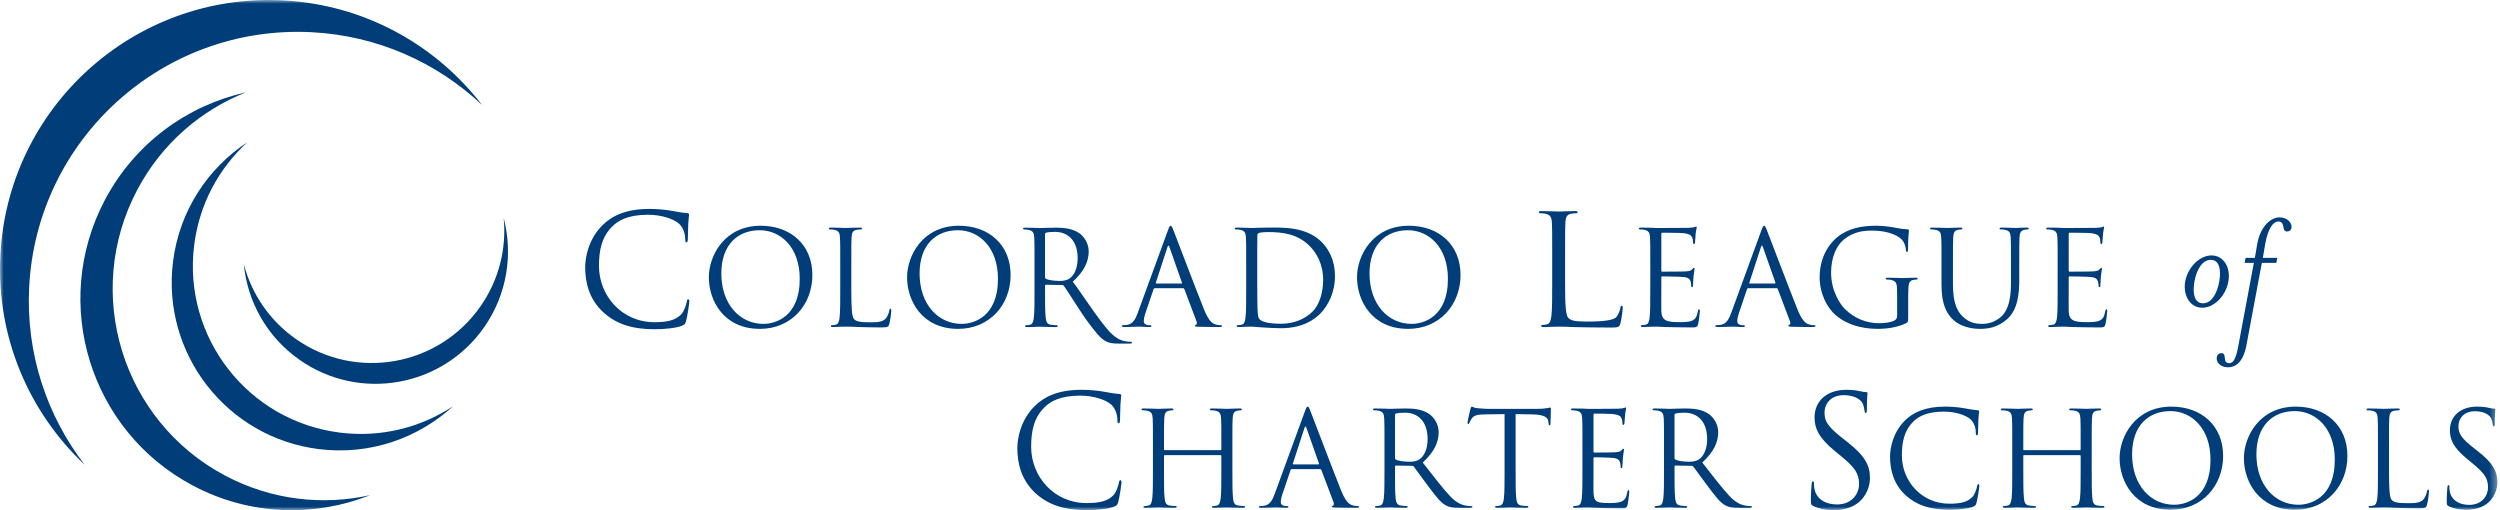 <svg width="343" height="70" viewBox="0 0 343 70" fill="none" xmlns="http://www.w3.org/2000/svg">
<mask id="mask0_64_1630" style="mask-type:luminance" maskUnits="userSpaceOnUse" x="0" y="0" width="343" height="70">
<path d="M342.642 0H0V70H342.642V0Z" fill="white"/>
</mask>
<g mask="url(#mask0_64_1630)">
<path d="M30.921 65.27C16.753 57.782 11.338 40.226 18.826 26.058C22.181 19.711 27.557 15.128 33.741 12.667C25.736 14.455 18.532 19.602 14.398 27.423C6.911 41.591 12.325 59.148 26.493 66.635C34.316 70.77 43.167 70.963 50.79 67.931C44.292 69.382 37.267 68.624 30.921 65.27Z" fill="#003D79"/>
<path d="M46.658 59.358C34.032 57.788 25.068 46.281 26.638 33.654C27.34 27.998 30.041 23.082 33.94 19.513C28.5 23.096 24.603 28.945 23.736 35.915C22.166 48.541 31.13 60.049 43.756 61.619C50.727 62.484 57.353 60.136 62.157 55.737C57.743 58.646 52.315 60.06 46.658 59.358Z" fill="#003D79"/>
<path d="M65.917 42.039C60.17 50.266 48.842 52.276 40.615 46.528C36.932 43.953 34.498 40.258 33.446 36.224C33.94 41.339 36.581 46.212 41.123 49.386C49.349 55.132 60.677 53.123 66.424 44.897C69.596 40.356 70.402 34.869 69.106 29.899C69.505 34.048 68.493 38.356 65.917 42.039Z" fill="#003D79"/>
<path d="M4 39.43C5.016 19.077 22.34 3.4 42.694 4.416C51.812 4.872 59.984 8.605 66.144 14.41C59.78 6.145 49.977 0.607 38.74 0.047C18.387 -0.969 1.062 14.708 0.047 35.061C-0.515 46.3 4.02 56.605 11.611 63.761C6.448 57.052 3.544 48.547 4 39.43Z" fill="#003D79"/>
<path d="M261.334 57.718C259.728 59.325 259.314 61.438 259.314 62.646C259.314 64.361 259.746 66.418 261.496 67.989C262.924 69.269 264.745 69.939 267.453 69.939C268.607 69.939 269.98 69.812 270.702 69.523C271.027 69.378 271.063 69.343 271.171 68.999C271.352 68.385 271.568 66.816 271.568 66.689C271.568 66.545 271.532 66.418 271.441 66.418C271.333 66.418 271.297 66.491 271.261 66.689C271.207 67.014 270.972 67.807 270.593 68.205C269.872 68.945 268.807 69.107 267.453 69.107C263.59 69.107 260.938 65.949 260.938 62.501C260.938 60.661 261.244 59.054 262.561 57.79C263.194 57.178 264.311 56.475 266.714 56.475C268.302 56.475 269.691 56.962 270.323 57.502C270.793 57.9 271.081 58.64 271.081 59.344C271.081 59.597 271.098 59.723 271.225 59.723C271.333 59.723 271.37 59.614 271.388 59.344C271.405 59.073 271.405 58.079 271.441 57.485C271.477 56.834 271.532 56.619 271.532 56.475C271.532 56.365 271.496 56.294 271.297 56.276C270.72 56.239 270.142 56.131 269.456 56.005C268.572 55.843 267.561 55.788 266.84 55.788C264.06 55.788 262.418 56.637 261.334 57.718ZM248.557 66.389C248.536 66.726 248.451 67.567 248.451 68.621C248.451 69.189 248.473 69.273 248.768 69.419C249.631 69.841 250.598 69.989 251.589 69.989C252.726 69.989 253.863 69.736 254.769 69.104C256.221 68.072 256.558 66.472 256.558 65.61C256.558 63.926 255.969 62.62 253.483 60.661L252.894 60.197C250.872 58.619 250.325 57.86 250.325 56.66C250.325 55.123 251.462 54.218 252.916 54.218C254.853 54.218 255.421 55.102 255.547 55.334C255.674 55.566 255.8 56.134 255.821 56.387C255.842 56.555 255.863 56.66 255.99 56.66C256.094 56.66 256.137 56.513 256.137 56.176C256.137 54.745 256.221 54.049 256.221 53.943C256.221 53.838 256.18 53.797 256.011 53.797C255.842 53.797 255.674 53.776 255.274 53.691C254.747 53.565 254.137 53.482 253.314 53.482C250.642 53.482 248.957 55.018 248.957 57.271C248.957 58.703 249.464 60.008 251.694 61.84L252.642 62.62C254.453 64.115 255.064 64.956 255.064 66.408C255.064 67.757 254.074 69.211 252.052 69.211C250.642 69.211 249.252 68.621 248.935 67.063C248.872 66.768 248.872 66.472 248.872 66.282C248.872 66.114 248.851 66.052 248.725 66.052C248.62 66.052 248.577 66.156 248.557 66.389ZM82.179 36.498C82.179 34.349 82.538 32.476 84.074 31.002C84.811 30.285 86.117 29.465 88.918 29.465C90.77 29.465 92.392 30.032 93.129 30.665C93.676 31.128 94.014 31.991 94.014 32.813C94.014 33.107 94.034 33.255 94.182 33.255C94.308 33.255 94.35 33.129 94.371 32.813C94.392 32.496 94.392 31.338 94.434 30.645C94.477 29.886 94.54 29.634 94.54 29.465C94.54 29.339 94.498 29.254 94.266 29.234C93.592 29.191 92.918 29.064 92.118 28.917C91.085 28.728 89.907 28.665 89.065 28.665C85.822 28.665 83.906 29.654 82.643 30.918C80.769 32.791 80.285 35.255 80.285 36.666C80.285 38.666 80.789 41.067 82.833 42.898C84.496 44.393 86.622 45.172 89.78 45.172C91.128 45.172 92.728 45.026 93.572 44.688C93.95 44.519 93.992 44.478 94.119 44.078C94.329 43.363 94.581 41.53 94.581 41.382C94.581 41.215 94.54 41.067 94.434 41.067C94.308 41.067 94.266 41.151 94.223 41.382C94.16 41.763 93.886 42.688 93.445 43.151C92.603 44.014 91.36 44.204 89.78 44.204C85.274 44.204 82.179 40.519 82.179 36.498ZM109.724 38.244C109.724 43.496 106.368 44.436 104.743 44.436C101.494 44.436 98.968 41.727 98.968 37.522C98.968 33.57 101.223 31.586 104.237 31.586C107.09 31.586 109.724 33.914 109.724 38.244ZM111.457 37.74C111.457 33.534 108.424 30.972 104.363 30.972C99.383 30.972 97.253 35.105 97.253 38.028C97.253 41.277 99.31 45.121 104.255 45.121C108.606 45.121 111.457 41.782 111.457 37.74ZM122.015 44.436C122.159 43.913 122.285 42.829 122.285 42.631C122.285 42.434 122.267 42.359 122.177 42.359C122.069 42.359 122.033 42.45 122.015 42.595C121.96 42.938 121.781 43.389 121.546 43.677C121.112 44.2 120.319 44.219 119.362 44.219C117.954 44.219 117.485 44.092 117.196 43.804C116.87 43.479 116.799 42.324 116.799 39.67V36.459C116.799 33.643 116.799 33.137 116.835 32.56C116.87 31.927 117.016 31.622 117.539 31.531C117.755 31.495 118.009 31.477 118.136 31.477C118.207 31.477 118.278 31.441 118.278 31.369C118.278 31.26 118.188 31.224 117.99 31.224C117.449 31.224 116.13 31.279 116.04 31.279C115.951 31.279 114.813 31.224 114.001 31.224C113.803 31.224 113.713 31.26 113.713 31.369C113.713 31.441 113.784 31.477 113.858 31.477C114.019 31.477 114.326 31.495 114.47 31.531C115.067 31.657 115.211 31.946 115.246 32.56C115.282 33.137 115.282 33.643 115.282 36.459V39.635C115.282 41.368 115.282 42.793 115.193 43.552C115.12 44.076 115.03 44.472 114.669 44.543C114.506 44.58 114.29 44.617 114.128 44.617C114.019 44.617 113.984 44.669 113.984 44.724C113.984 44.833 114.074 44.869 114.273 44.869C114.543 44.869 114.939 44.85 115.302 44.833C115.662 44.833 115.968 44.815 116.04 44.815C116.564 44.815 117.124 44.833 117.882 44.869C118.64 44.887 119.578 44.922 120.878 44.922C121.833 44.922 121.889 44.85 122.015 44.436ZM136.922 38.244C136.922 43.496 133.566 44.436 131.941 44.436C128.693 44.436 126.166 41.727 126.166 37.522C126.166 33.57 128.421 31.586 131.436 31.586C134.287 31.586 136.922 33.914 136.922 38.244ZM138.656 37.74C138.656 33.534 135.624 30.972 131.563 30.972C126.581 30.972 124.451 35.105 124.451 38.028C124.451 41.277 126.508 45.121 131.454 45.121C135.803 45.121 138.656 41.782 138.656 37.74ZM141.938 55.735C140.064 57.609 139.579 60.072 139.579 61.483C139.579 63.483 140.084 65.882 142.127 67.714C143.791 69.211 145.916 69.989 149.075 69.989C150.423 69.989 152.023 69.841 152.866 69.505C153.244 69.338 153.286 69.294 153.413 68.894C153.624 68.179 153.875 66.346 153.875 66.199C153.875 66.03 153.834 65.882 153.729 65.882C153.602 65.882 153.56 65.967 153.517 66.199C153.455 66.578 153.181 67.505 152.739 67.967C151.897 68.83 150.655 69.021 149.075 69.021C144.569 69.021 141.474 65.335 141.474 61.313C141.474 59.166 141.831 57.292 143.369 55.818C144.106 55.102 145.411 54.281 148.211 54.281C150.066 54.281 151.686 54.849 152.424 55.48C152.971 55.945 153.307 56.808 153.307 57.63C153.307 57.924 153.329 58.071 153.476 58.071C153.602 58.071 153.645 57.944 153.665 57.63C153.687 57.313 153.687 56.155 153.729 55.46C153.771 54.702 153.834 54.45 153.834 54.281C153.834 54.154 153.791 54.069 153.56 54.049C152.887 54.007 152.213 53.88 151.413 53.734C150.38 53.545 149.201 53.482 148.36 53.482C145.116 53.482 143.201 54.471 141.938 55.735ZM146.754 38.201C146.338 38.489 145.832 38.543 145.399 38.543C144.606 38.543 143.774 38.417 143.504 38.254C143.415 38.201 143.378 38.128 143.378 38.039V32.136C143.378 32.027 143.433 31.956 143.523 31.919C143.703 31.865 144.191 31.812 144.732 31.812C146.663 31.812 147.854 33.166 147.854 35.421C147.854 36.793 147.386 37.767 146.754 38.201ZM152.251 45.535C150.749 43.93 148.266 40.033 147.187 38.652C148.811 37.154 149.37 35.818 149.37 34.482C149.37 33.237 148.576 32.353 148.125 32.027C147.168 31.343 145.959 31.234 144.821 31.234C144.263 31.234 142.891 31.288 142.692 31.288C142.603 31.288 141.465 31.234 140.653 31.234C140.455 31.234 140.365 31.269 140.365 31.379C140.365 31.45 140.436 31.486 140.508 31.486C140.67 31.486 140.977 31.505 141.121 31.541C141.718 31.667 141.861 31.956 141.898 32.57C141.935 33.148 141.935 33.652 141.935 36.468V39.643C141.935 41.377 141.935 42.802 141.844 43.562C141.772 44.084 141.681 44.482 141.321 44.553C141.159 44.588 140.942 44.625 140.78 44.625C140.67 44.625 140.635 44.679 140.635 44.733C140.635 44.843 140.725 44.878 140.925 44.878C141.465 44.878 142.603 44.824 142.619 44.824C142.711 44.824 143.849 44.878 144.84 44.878C145.039 44.878 145.129 44.824 145.129 44.733C145.129 44.679 145.093 44.625 144.985 44.625C144.821 44.625 144.425 44.588 144.173 44.553C143.631 44.482 143.523 44.084 143.469 43.562C143.378 42.802 143.378 41.377 143.378 39.643V39.211C143.378 39.121 143.415 39.066 143.504 39.066L145.725 39.103C145.832 39.103 145.887 39.139 145.959 39.211C146.321 39.681 148.479 43.154 149.238 44.146C150.267 45.499 150.898 46.386 151.674 46.8C152.143 47.053 152.594 47.143 153.605 47.143H154.886C155.211 47.143 155.32 47.108 155.32 46.998C155.32 46.944 155.247 46.891 155.158 46.891C155.048 46.891 154.797 46.891 154.454 46.836C154.001 46.764 153.226 46.565 152.251 45.535ZM162.089 38.896H158.643C158.587 38.896 158.552 38.859 158.587 38.769L160.177 33.895C160.267 33.625 160.356 33.625 160.447 33.895L162.161 38.769C162.18 38.84 162.18 38.896 162.089 38.896ZM167.667 44.724C167.667 44.634 167.594 44.617 167.486 44.617C167.305 44.617 167.035 44.598 166.763 44.507C166.385 44.4 165.863 44.111 165.212 42.504C164.111 39.761 161.277 32.309 161.008 31.622C160.79 31.062 160.718 30.972 160.609 30.972C160.501 30.972 160.429 31.08 160.212 31.676L156.115 42.883C155.791 43.785 155.43 44.472 154.599 44.58C154.455 44.598 154.202 44.617 154.076 44.617C153.987 44.617 153.914 44.652 153.914 44.724C153.914 44.833 154.022 44.869 154.257 44.869C155.105 44.869 156.098 44.815 156.297 44.815C156.495 44.815 157.27 44.869 157.704 44.869C157.866 44.869 157.974 44.833 157.974 44.724C157.974 44.652 157.921 44.617 157.795 44.617H157.614C157.307 44.617 156.928 44.453 156.928 44.092C156.928 43.768 157.018 43.336 157.181 42.883L158.264 39.688C158.299 39.599 158.353 39.544 158.443 39.544H162.325C162.415 39.544 162.451 39.581 162.487 39.654L164.165 44.092C164.273 44.382 164.165 44.543 164.058 44.58C163.985 44.598 163.93 44.634 163.93 44.707C163.93 44.815 164.129 44.815 164.472 44.833C165.717 44.869 167.035 44.869 167.305 44.869C167.504 44.869 167.667 44.833 167.667 44.724ZM170.095 56.041C169.554 56.041 168.418 56.095 168.327 56.095C168.236 56.095 167.1 56.041 166.287 56.041C166.089 56.041 165.997 56.076 165.997 56.186C165.997 56.257 166.072 56.294 166.143 56.294C166.306 56.294 166.612 56.312 166.756 56.348C167.353 56.475 167.497 56.763 167.532 57.376C167.568 57.953 167.568 58.459 167.568 61.276V61.654C167.568 61.745 167.515 61.762 167.461 61.762H159.809C159.754 61.762 159.7 61.745 159.7 61.654V61.276C159.7 58.459 159.7 57.953 159.736 57.376C159.772 56.746 159.917 56.438 160.404 56.348C160.62 56.312 160.728 56.294 160.855 56.294C160.927 56.294 160.999 56.257 160.999 56.186C160.999 56.076 160.909 56.041 160.71 56.041C160.169 56.041 159.032 56.095 158.942 56.095C158.851 56.095 157.714 56.041 156.903 56.041C156.704 56.041 156.614 56.076 156.614 56.186C156.614 56.257 156.686 56.294 156.758 56.294C156.92 56.294 157.227 56.312 157.371 56.348C157.966 56.475 158.111 56.763 158.148 57.376C158.183 57.953 158.183 58.459 158.183 61.276V64.451C158.183 66.184 158.183 67.609 158.092 68.367C158.022 68.892 157.931 69.288 157.57 69.36C157.407 69.395 157.191 69.433 157.029 69.433C156.92 69.433 156.884 69.486 156.884 69.541C156.884 69.65 156.974 69.685 157.174 69.685C157.714 69.685 158.851 69.631 158.942 69.631C159.032 69.631 160.169 69.685 161.162 69.685C161.36 69.685 161.451 69.631 161.451 69.541C161.451 69.486 161.415 69.433 161.305 69.433C161.144 69.433 160.747 69.395 160.495 69.36C159.953 69.288 159.844 68.892 159.79 68.367C159.7 67.609 159.7 66.184 159.7 64.451V62.556C159.7 62.466 159.754 62.448 159.809 62.448H167.461C167.515 62.448 167.568 62.484 167.568 62.556V64.451C167.568 66.184 167.568 67.609 167.479 68.367C167.406 68.892 167.316 69.288 166.955 69.36C166.793 69.395 166.576 69.433 166.414 69.433C166.306 69.433 166.269 69.486 166.269 69.541C166.269 69.65 166.36 69.685 166.557 69.685C167.1 69.685 168.236 69.631 168.327 69.631C168.418 69.631 169.554 69.685 170.547 69.685C170.746 69.685 170.835 69.631 170.835 69.541C170.835 69.486 170.8 69.433 170.691 69.433C170.528 69.433 170.131 69.395 169.88 69.36C169.337 69.288 169.229 68.892 169.175 68.367C169.084 67.609 169.084 66.184 169.084 64.451V61.276C169.084 58.459 169.084 57.953 169.121 57.376C169.157 56.746 169.302 56.438 169.789 56.348C170.006 56.312 170.113 56.294 170.24 56.294C170.313 56.294 170.384 56.257 170.384 56.186C170.384 56.076 170.294 56.041 170.095 56.041ZM181.536 38.425C181.536 40.087 181.029 41.819 180.09 42.74C179.027 43.804 177.474 44.417 175.795 44.417C173.666 44.417 172.962 44.04 172.727 43.696C172.583 43.496 172.547 42.775 172.528 42.324C172.511 41.982 172.493 40.321 172.493 38.407V36.17C172.493 34.781 172.493 32.938 172.511 32.325C172.511 32.127 172.565 32.037 172.727 31.965C172.872 31.892 173.54 31.838 173.902 31.838C176.048 31.838 178.105 32.091 179.803 33.877C180.543 34.654 181.536 36.133 181.536 38.425ZM181.211 42.956C182.221 41.892 183.159 40.14 183.159 37.866C183.159 35.719 182.311 34.221 181.409 33.281C179.261 31.062 175.958 31.224 174.172 31.224C173.089 31.224 171.951 31.279 171.736 31.279C171.644 31.279 170.508 31.224 169.695 31.224C169.497 31.224 169.406 31.26 169.406 31.369C169.406 31.441 169.478 31.477 169.551 31.477C169.713 31.477 170.021 31.495 170.164 31.531C170.76 31.657 170.905 31.946 170.941 32.56C170.977 33.137 170.977 33.643 170.977 36.459V39.635C170.977 41.368 170.977 42.793 170.886 43.552C170.815 44.076 170.724 44.472 170.363 44.543C170.201 44.58 169.985 44.617 169.822 44.617C169.713 44.617 169.678 44.669 169.678 44.724C169.678 44.833 169.767 44.869 169.966 44.869C170.236 44.869 170.652 44.833 171.013 44.833C171.392 44.815 171.699 44.815 171.736 44.815C171.825 44.815 172.439 44.869 173.232 44.922C174.009 44.977 174.965 45.032 175.741 45.032C178.809 45.032 180.433 43.768 181.211 42.956ZM180.887 63.711H177.441C177.386 63.711 177.351 63.676 177.386 63.585L178.975 58.713C179.065 58.441 179.156 58.441 179.246 58.713L180.96 63.585C180.978 63.657 180.978 63.711 180.887 63.711ZM186.284 69.433C186.104 69.433 185.834 69.414 185.563 69.324C185.183 69.216 184.661 68.928 184.009 67.321C182.91 64.577 180.076 57.123 179.806 56.438C179.589 55.879 179.517 55.788 179.408 55.788C179.3 55.788 179.228 55.897 179.011 56.493L174.913 67.7C174.591 68.602 174.228 69.288 173.398 69.395C173.254 69.414 173.001 69.433 172.875 69.433C172.785 69.433 172.713 69.469 172.713 69.541C172.713 69.65 172.821 69.685 173.056 69.685C173.904 69.685 174.896 69.631 175.094 69.631C175.293 69.631 176.07 69.685 176.503 69.685C176.665 69.685 176.774 69.65 176.774 69.541C176.774 69.469 176.719 69.433 176.593 69.433H176.412C176.105 69.433 175.726 69.269 175.726 68.909C175.726 68.585 175.816 68.151 175.979 67.7L177.063 64.506C177.098 64.415 177.152 64.361 177.242 64.361H181.123C181.213 64.361 181.249 64.396 181.286 64.469L182.963 68.909C183.072 69.198 182.963 69.36 182.856 69.395C182.784 69.414 182.729 69.451 182.729 69.523C182.729 69.631 182.928 69.631 183.271 69.65C184.516 69.685 185.834 69.685 186.104 69.685C186.303 69.685 186.465 69.65 186.465 69.541C186.465 69.451 186.394 69.433 186.284 69.433ZM198.655 38.244C198.655 43.496 195.298 44.436 193.673 44.436C190.426 44.436 187.898 41.727 187.898 37.522C187.898 33.57 190.154 31.586 193.169 31.586C196.02 31.586 198.655 33.914 198.655 38.244ZM200.387 37.74C200.387 33.534 197.356 30.972 193.295 30.972C188.313 30.972 186.183 35.105 186.183 38.028C186.183 41.277 188.241 45.121 193.186 45.121C197.536 45.121 200.387 41.782 200.387 37.74ZM194.767 63.008C194.353 63.296 193.847 63.35 193.413 63.35C192.62 63.35 191.789 63.223 191.519 63.061C191.429 63.008 191.393 62.935 191.393 62.844V56.943C191.393 56.834 191.446 56.763 191.537 56.727C191.717 56.672 192.204 56.619 192.746 56.619C194.677 56.619 195.869 57.971 195.869 60.228C195.869 61.6 195.398 62.575 194.767 63.008ZM201.86 69.433C201.753 69.433 201.5 69.433 201.156 69.378C200.705 69.306 199.929 69.107 198.954 68.079C197.907 66.96 196.68 65.353 195.201 63.459C196.825 61.96 197.385 60.625 197.385 59.289C197.385 58.044 196.59 57.16 196.138 56.834C195.183 56.15 193.973 56.041 192.837 56.041C192.277 56.041 190.905 56.095 190.707 56.095C190.616 56.095 189.48 56.041 188.667 56.041C188.469 56.041 188.379 56.076 188.379 56.186C188.379 56.257 188.45 56.294 188.522 56.294C188.684 56.294 188.991 56.312 189.136 56.348C189.732 56.475 189.877 56.763 189.912 57.376C189.95 57.953 189.95 58.459 189.95 61.276V64.451C189.95 66.184 189.95 67.609 189.858 68.367C189.786 68.892 189.694 69.288 189.335 69.36C189.172 69.395 188.956 69.433 188.793 69.433C188.684 69.433 188.649 69.486 188.649 69.541C188.649 69.65 188.74 69.685 188.939 69.685C189.48 69.685 190.616 69.631 190.635 69.631C190.723 69.631 191.861 69.685 192.853 69.685C193.053 69.685 193.144 69.631 193.144 69.541C193.144 69.486 193.107 69.433 192.999 69.433C192.837 69.433 192.439 69.395 192.186 69.36C191.645 69.288 191.537 68.892 191.482 68.367C191.393 67.609 191.393 66.184 191.393 64.451V64.018C191.393 63.929 191.429 63.874 191.519 63.874L193.739 63.91C193.847 63.91 193.9 63.946 193.973 64.018C194.334 64.487 195.183 65.696 195.941 66.689C196.969 68.042 197.601 68.928 198.377 69.343C198.846 69.596 199.297 69.685 200.308 69.685H201.589C201.915 69.685 202.023 69.65 202.023 69.541C202.023 69.486 201.951 69.433 201.86 69.433ZM212.184 56.005C211.895 56.059 211.479 56.095 210.901 56.095H204.134C203.918 56.095 203.233 56.059 202.708 56.005C202.222 55.969 202.041 55.788 201.915 55.788C201.842 55.788 201.769 56.024 201.735 56.131C201.697 56.276 201.337 57.826 201.337 58.007C201.337 58.117 201.373 58.17 201.428 58.17C201.5 58.17 201.553 58.134 201.608 57.99C201.661 57.862 201.715 57.736 201.915 57.43C202.204 56.997 202.636 56.871 203.755 56.853L206.427 56.817V64.451C206.427 66.184 206.427 67.609 206.336 68.367C206.264 68.892 206.174 69.288 205.812 69.36C205.649 69.395 205.434 69.433 205.272 69.433C205.163 69.433 205.128 69.486 205.128 69.541C205.128 69.65 205.217 69.685 205.416 69.685C205.957 69.685 207.093 69.631 207.185 69.631C207.275 69.631 208.413 69.685 209.404 69.685C209.602 69.685 209.694 69.631 209.694 69.541C209.694 69.486 209.657 69.433 209.548 69.433C209.387 69.433 208.989 69.395 208.736 69.36C208.196 69.288 208.086 68.892 208.032 68.367C207.943 67.609 207.943 66.184 207.943 64.451V56.817L210.216 56.853C211.95 56.889 212.383 57.304 212.437 57.845L212.455 58.044C212.473 58.296 212.51 58.351 212.599 58.351C212.671 58.351 212.726 58.279 212.726 58.117C212.726 57.917 212.78 56.672 212.78 56.131C212.78 56.024 212.78 55.914 212.689 55.914C212.616 55.914 212.455 55.969 212.184 56.005ZM222.32 44.373C222.488 43.761 222.636 42.498 222.636 42.267C222.636 42.035 222.615 41.952 222.509 41.952C222.382 41.952 222.342 42.057 222.32 42.224C222.257 42.624 222.047 43.151 221.773 43.489C221.268 44.098 218.836 44.12 217.72 44.12C216.077 44.12 215.53 43.972 215.192 43.635C214.815 43.257 214.729 41.908 214.729 38.815V35.065C214.729 31.781 214.729 31.191 214.772 30.518C214.815 29.78 214.983 29.423 215.593 29.318C215.845 29.276 216.141 29.254 216.288 29.254C216.371 29.254 216.456 29.212 216.456 29.128C216.456 29.002 216.35 28.959 216.119 28.959C215.487 28.959 213.95 29.023 213.845 29.023C213.739 29.023 212.413 28.959 211.466 28.959C211.235 28.959 211.129 29.002 211.129 29.128C211.129 29.212 211.214 29.254 211.297 29.254C211.487 29.254 211.845 29.276 212.014 29.318C212.708 29.465 212.876 29.801 212.918 30.518C212.961 31.191 212.961 31.781 212.961 35.065V38.771C212.961 40.792 212.961 42.457 212.854 43.341C212.77 43.952 212.666 44.415 212.244 44.499C212.055 44.541 211.804 44.583 211.613 44.583C211.487 44.583 211.444 44.647 211.444 44.71C211.444 44.836 211.55 44.878 211.781 44.878C212.098 44.878 212.561 44.857 212.982 44.836C213.403 44.836 213.761 44.815 213.845 44.815C214.456 44.815 215.109 44.836 215.994 44.878C216.877 44.9 219.477 44.941 220.994 44.941C222.11 44.941 222.174 44.857 222.32 44.373ZM223.302 69.269C223.391 68.892 223.535 67.664 223.535 67.519C223.535 67.394 223.535 67.249 223.429 67.249C223.338 67.249 223.302 67.321 223.265 67.519C223.138 68.259 222.922 68.621 222.453 68.818C221.985 69.018 221.19 69.018 220.721 69.018C218.951 69.018 218.681 68.783 218.628 67.537C218.609 67.159 218.628 65.064 218.628 64.451V62.863C218.628 62.791 218.664 62.737 218.754 62.737C219.06 62.737 220.847 62.772 221.334 62.827C222.038 62.899 222.201 63.206 222.273 63.459C222.344 63.693 222.344 63.874 222.344 64.054C222.344 64.144 222.382 64.217 222.471 64.217C222.597 64.217 222.597 64.018 222.597 63.874C222.597 63.748 222.634 63.08 222.67 62.718C222.724 62.123 222.814 61.816 222.814 61.708C222.814 61.6 222.778 61.564 222.724 61.564C222.651 61.564 222.579 61.654 222.453 61.798C222.291 61.978 222.038 62.015 221.606 62.05C221.19 62.086 218.97 62.086 218.735 62.086C218.645 62.086 218.628 62.032 218.628 61.905V56.925C218.628 56.799 218.664 56.746 218.735 56.746C218.934 56.746 220.9 56.763 221.208 56.799C222.182 56.907 222.363 57.123 222.489 57.413C222.579 57.63 222.597 57.936 222.597 58.062C222.597 58.206 222.634 58.296 222.742 58.296C222.814 58.296 222.851 58.189 222.869 58.098C222.905 57.882 222.94 57.087 222.959 56.907C223.013 56.402 223.103 56.186 223.103 56.059C223.103 55.969 223.085 55.897 223.031 55.897C222.94 55.897 222.869 55.969 222.778 55.986C222.634 56.024 222.344 56.059 222.002 56.076C221.586 56.095 217.996 56.095 217.87 56.095L217.13 56.059C216.731 56.041 216.245 56.041 215.829 56.041C215.631 56.041 215.541 56.076 215.541 56.186C215.541 56.257 215.612 56.294 215.685 56.294C215.848 56.294 216.156 56.312 216.299 56.348C216.894 56.475 217.038 56.763 217.074 57.376C217.111 57.953 217.111 58.459 217.111 61.276V64.451C217.111 66.184 217.111 67.609 217.02 68.367C216.948 68.892 216.859 69.288 216.498 69.36C216.334 69.395 216.119 69.433 215.956 69.433C215.848 69.433 215.812 69.486 215.812 69.541C215.812 69.65 215.901 69.685 216.1 69.685C216.371 69.685 216.786 69.65 217.147 69.65C217.526 69.631 217.832 69.631 217.87 69.631C218.139 69.631 218.573 69.65 219.276 69.685C219.98 69.703 220.974 69.739 222.327 69.739C223.031 69.739 223.175 69.739 223.302 69.269ZM232.985 44.453C233.076 44.076 233.221 42.848 233.221 42.703C233.221 42.576 233.221 42.433 233.111 42.433C233.022 42.433 232.985 42.504 232.949 42.703C232.822 43.444 232.607 43.804 232.138 44.003C231.668 44.2 230.873 44.2 230.405 44.2C228.636 44.2 227.988 43.966 227.934 42.721C227.916 42.342 227.934 40.248 227.934 39.635V38.046C227.934 37.974 227.972 37.92 228.062 37.92C228.367 37.92 230.532 37.956 231.018 38.011C231.722 38.082 231.885 38.389 231.957 38.643C232.029 38.877 232.029 39.058 232.029 39.238C232.029 39.329 232.065 39.4 232.156 39.4C232.282 39.4 232.282 39.201 232.282 39.058C232.282 38.931 232.318 38.263 232.353 37.902C232.408 37.306 232.499 37 232.499 36.892C232.499 36.783 232.462 36.746 232.408 36.746C232.336 36.746 232.263 36.837 232.138 36.982C231.975 37.162 231.722 37.198 231.289 37.234C230.873 37.27 228.277 37.27 228.043 37.27C227.953 37.27 227.934 37.215 227.934 37.09V32.108C227.934 31.982 227.972 31.927 228.043 31.927C228.242 31.927 230.585 31.946 230.891 31.982C231.866 32.091 232.046 32.309 232.173 32.597C232.263 32.813 232.282 33.121 232.282 33.245C232.282 33.391 232.318 33.481 232.425 33.481C232.499 33.481 232.534 33.372 232.552 33.281C232.589 33.065 232.624 32.27 232.642 32.091C232.697 31.586 232.787 31.369 232.787 31.243C232.787 31.153 232.77 31.08 232.715 31.08C232.624 31.08 232.552 31.153 232.462 31.17C232.318 31.207 232.029 31.243 231.686 31.26C231.27 31.279 227.304 31.279 227.176 31.279L226.437 31.243C226.04 31.224 225.552 31.224 225.138 31.224C224.939 31.224 224.849 31.26 224.849 31.369C224.849 31.441 224.921 31.477 224.992 31.477C225.155 31.477 225.462 31.495 225.607 31.531C226.202 31.657 226.347 31.946 226.383 32.56C226.419 33.137 226.419 33.643 226.419 36.459V39.635C226.419 41.368 226.419 42.793 226.328 43.552C226.257 44.076 226.166 44.472 225.805 44.543C225.643 44.58 225.425 44.617 225.263 44.617C225.155 44.617 225.118 44.669 225.118 44.724C225.118 44.833 225.21 44.869 225.407 44.869C225.679 44.869 226.094 44.833 226.454 44.833C226.834 44.815 227.141 44.815 227.176 44.815C227.448 44.815 227.88 44.833 228.584 44.869C229.288 44.887 230.657 44.922 232.011 44.922C232.715 44.922 232.859 44.922 232.985 44.453ZM234.221 60.228C234.221 61.6 233.751 62.575 233.12 63.008C232.705 63.296 232.2 63.35 231.766 63.35C230.971 63.35 230.143 63.223 229.871 63.061C229.782 63.008 229.744 62.935 229.744 62.844V56.943C229.744 56.834 229.799 56.763 229.889 56.727C230.07 56.672 230.557 56.619 231.098 56.619C233.029 56.619 234.221 57.971 234.221 60.228ZM235.737 59.289C235.737 58.044 234.942 57.16 234.491 56.834C233.534 56.15 232.326 56.041 231.189 56.041C230.628 56.041 229.258 56.095 229.059 56.095C228.969 56.095 227.832 56.041 227.019 56.041C226.821 56.041 226.73 56.076 226.73 56.186C226.73 56.257 226.803 56.294 226.875 56.294C227.037 56.294 227.344 56.312 227.489 56.348C228.084 56.475 228.229 56.763 228.264 57.376C228.3 57.953 228.3 58.459 228.3 61.276V64.451C228.3 66.184 228.3 67.609 228.21 68.367C228.138 68.892 228.048 69.288 227.688 69.36C227.525 69.395 227.309 69.433 227.145 69.433C227.037 69.433 227.002 69.486 227.002 69.541C227.002 69.65 227.091 69.685 227.29 69.685C227.832 69.685 228.969 69.631 228.986 69.631C229.076 69.631 230.214 69.685 231.207 69.685C231.406 69.685 231.495 69.631 231.495 69.541C231.495 69.486 231.458 69.433 231.351 69.433C231.189 69.433 230.791 69.395 230.538 69.36C229.997 69.288 229.889 68.892 229.835 68.367C229.744 67.609 229.744 66.184 229.744 64.451V64.018C229.744 63.929 229.782 63.874 229.871 63.874L232.09 63.91C232.2 63.91 232.253 63.946 232.326 64.018C232.686 64.487 233.534 65.696 234.293 66.689C235.32 68.042 235.953 68.928 236.73 69.343C237.199 69.596 237.65 69.685 238.66 69.685H239.942C240.267 69.685 240.375 69.65 240.375 69.541C240.375 69.486 240.302 69.433 240.213 69.433C240.105 69.433 239.851 69.433 239.509 69.378C239.058 69.306 238.281 69.107 237.308 68.079C236.26 66.96 235.033 65.353 233.553 63.459C235.177 61.96 235.737 60.625 235.737 59.289ZM243.514 38.896H240.067C240.013 38.896 239.977 38.859 240.013 38.769L241.602 33.895C241.693 33.625 241.781 33.625 241.872 33.895L243.587 38.769C243.605 38.84 243.605 38.896 243.514 38.896ZM249.093 44.724C249.093 44.634 249.019 44.617 248.911 44.617C248.731 44.617 248.46 44.598 248.188 44.507C247.811 44.4 247.286 44.111 246.637 42.504C245.537 39.761 242.702 32.309 242.432 31.622C242.215 31.062 242.144 30.972 242.034 30.972C241.926 30.972 241.856 31.08 241.637 31.676L237.54 42.883C237.214 43.785 236.854 44.472 236.024 44.58C235.88 44.598 235.627 44.617 235.501 44.617C235.41 44.617 235.338 44.652 235.338 44.724C235.338 44.833 235.447 44.869 235.682 44.869C236.53 44.869 237.521 44.815 237.721 44.815C237.92 44.815 238.696 44.869 239.128 44.869C239.29 44.869 239.4 44.833 239.4 44.724C239.4 44.652 239.346 44.617 239.219 44.617H239.038C238.731 44.617 238.352 44.453 238.352 44.092C238.352 43.768 238.443 43.336 238.604 42.883L239.688 39.688C239.724 39.599 239.779 39.544 239.868 39.544H243.749C243.839 39.544 243.875 39.581 243.912 39.654L245.59 44.092C245.698 44.382 245.59 44.543 245.482 44.58C245.41 44.598 245.355 44.634 245.355 44.707C245.355 44.815 245.554 44.815 245.897 44.833C247.142 44.869 248.46 44.869 248.731 44.869C248.93 44.869 249.093 44.833 249.093 44.724ZM263.101 38.244C263.101 38.137 263.012 38.101 262.813 38.101C262.271 38.101 261.134 38.155 261.044 38.155C260.954 38.155 259.816 38.101 259.004 38.101C258.807 38.101 258.715 38.137 258.715 38.244C258.715 38.318 258.787 38.354 258.859 38.354C259.022 38.354 259.33 38.371 259.474 38.407C260.196 38.607 260.286 38.805 260.286 40.268V43.336C260.286 43.641 260.16 43.84 259.925 43.966C259.455 44.238 258.517 44.345 257.868 44.345C256.207 44.345 254.564 43.804 253.138 42.414C252.507 41.801 251.226 39.96 251.226 37.415C251.226 35.302 251.966 33.661 253.012 32.83C254.385 31.749 255.738 31.639 256.875 31.639C259.204 31.639 260.666 32.416 261.116 33.1C261.387 33.534 261.477 34.04 261.495 34.292C261.513 34.454 261.532 34.563 261.622 34.563C261.749 34.563 261.783 34.473 261.783 34.184C261.783 32.38 261.909 31.875 261.909 31.622C261.909 31.549 261.875 31.477 261.694 31.46C261.244 31.441 260.611 31.369 260.232 31.279C259.888 31.207 258.608 30.972 257.471 30.972C256.081 30.972 254.293 31.098 252.67 32.108C251.064 33.121 249.656 35.159 249.656 38.046C249.656 40.302 250.703 42.234 251.803 43.189C253.808 44.941 256.37 45.121 257.742 45.121C258.787 45.121 260.413 44.922 261.568 44.31C261.783 44.183 261.802 44.147 261.802 43.336V41.313C261.802 40.555 261.802 40.013 261.839 39.436C261.875 38.805 262.018 38.497 262.505 38.407C262.723 38.371 262.83 38.354 262.956 38.354C263.03 38.354 263.101 38.318 263.101 38.244ZM278.342 31.369C278.342 31.26 278.251 31.224 278.052 31.224C277.512 31.224 276.662 31.279 276.537 31.279C276.428 31.279 275.436 31.224 274.623 31.224C274.424 31.224 274.335 31.26 274.335 31.369C274.335 31.441 274.406 31.477 274.479 31.477C274.642 31.477 274.948 31.495 275.092 31.531C275.688 31.657 275.832 31.946 275.868 32.56C275.905 33.137 275.905 33.643 275.905 36.459V38.715C275.905 40.573 275.688 42.108 274.858 43.137C274.208 43.913 273.125 44.436 272.025 44.436C270.995 44.436 270.184 44.273 269.299 43.444C268.522 42.703 267.945 41.584 267.945 38.986V36.459C267.945 33.643 267.945 33.137 267.982 32.56C268.018 31.927 268.162 31.603 268.649 31.531C268.866 31.495 268.974 31.477 269.1 31.477C269.173 31.477 269.244 31.441 269.244 31.369C269.244 31.26 269.154 31.224 268.956 31.224C268.415 31.224 267.333 31.279 267.17 31.279C267.007 31.279 265.905 31.224 265.095 31.224C264.895 31.224 264.805 31.26 264.805 31.369C264.805 31.441 264.876 31.477 264.949 31.477C265.112 31.477 265.419 31.495 265.563 31.531C266.158 31.657 266.303 31.946 266.339 32.56C266.375 33.137 266.375 33.643 266.375 36.459V39.093C266.375 41.727 267.061 42.993 267.945 43.84C269.226 45.048 271.05 45.121 271.663 45.121C272.728 45.121 274.081 44.941 275.381 43.785C276.825 42.504 277.042 40.338 277.042 38.389V36.459C277.042 33.643 277.042 33.137 277.078 32.56C277.113 31.927 277.258 31.639 277.745 31.531C277.963 31.495 278.071 31.477 278.198 31.477C278.268 31.477 278.342 31.441 278.342 31.369ZM278.896 56.186C278.896 56.076 278.805 56.041 278.606 56.041C278.066 56.041 276.929 56.095 276.838 56.095C276.748 56.095 275.611 56.041 274.798 56.041C274.6 56.041 274.511 56.076 274.511 56.186C274.511 56.257 274.582 56.294 274.655 56.294C274.817 56.294 275.123 56.312 275.268 56.348C275.864 56.475 276.008 56.763 276.044 57.376C276.08 57.953 276.08 58.459 276.08 61.276V64.451C276.08 66.184 276.08 67.609 275.991 68.367C275.918 68.892 275.828 69.288 275.467 69.36C275.304 69.395 275.086 69.433 274.925 69.433C274.817 69.433 274.781 69.486 274.781 69.541C274.781 69.65 274.872 69.685 275.07 69.685C275.611 69.685 276.748 69.631 276.838 69.631C276.929 69.631 278.066 69.685 279.058 69.685C279.256 69.685 279.346 69.631 279.346 69.541C279.346 69.486 279.312 69.433 279.202 69.433C279.04 69.433 278.642 69.395 278.39 69.36C277.85 69.288 277.741 68.892 277.687 68.367C277.596 67.609 277.596 66.184 277.596 64.451V62.556C277.596 62.466 277.65 62.448 277.706 62.448H285.357C285.411 62.448 285.465 62.484 285.465 62.556V64.451C285.465 66.184 285.465 67.609 285.375 68.367C285.304 68.892 285.213 69.288 284.852 69.36C284.689 69.395 284.473 69.433 284.311 69.433C284.202 69.433 284.166 69.486 284.166 69.541C284.166 69.65 284.257 69.685 284.454 69.685C284.997 69.685 286.133 69.631 286.224 69.631C286.314 69.631 287.451 69.685 288.443 69.685C288.641 69.685 288.732 69.631 288.732 69.541C288.732 69.486 288.697 69.433 288.589 69.433C288.425 69.433 288.029 69.395 287.776 69.36C287.235 69.288 287.125 68.892 287.072 68.367C286.982 67.609 286.982 66.184 286.982 64.451V61.276C286.982 58.459 286.982 57.953 287.017 57.376C287.054 56.746 287.199 56.438 287.685 56.348C287.902 56.312 288.01 56.294 288.137 56.294C288.209 56.294 288.281 56.257 288.281 56.186C288.281 56.076 288.191 56.041 287.992 56.041C287.451 56.041 286.314 56.095 286.224 56.095C286.133 56.095 284.997 56.041 284.184 56.041C283.986 56.041 283.894 56.076 283.894 56.186C283.894 56.257 283.968 56.294 284.04 56.294C284.202 56.294 284.51 56.312 284.653 56.348C285.248 56.475 285.392 56.763 285.43 57.376C285.465 57.953 285.465 58.459 285.465 61.276V61.654C285.465 61.745 285.411 61.762 285.357 61.762H277.706C277.65 61.762 277.596 61.745 277.596 61.654V61.276C277.596 58.459 277.596 57.953 277.633 57.376C277.669 56.746 277.813 56.438 278.301 56.348C278.516 56.312 278.625 56.294 278.752 56.294C278.823 56.294 278.896 56.257 278.896 56.186ZM288.876 44.453C288.968 44.076 289.112 42.848 289.112 42.703C289.112 42.576 289.112 42.433 289.003 42.433C288.913 42.433 288.876 42.504 288.841 42.703C288.714 43.444 288.498 43.804 288.029 44.003C287.56 44.2 286.766 44.2 286.297 44.2C284.528 44.2 283.88 43.966 283.827 42.721C283.808 42.342 283.827 40.248 283.827 39.635V38.046C283.827 37.974 283.863 37.92 283.954 37.92C284.26 37.92 286.422 37.956 286.911 38.011C287.614 38.082 287.776 38.389 287.849 38.643C287.921 38.877 287.921 39.058 287.921 39.238C287.921 39.329 287.957 39.4 288.047 39.4C288.173 39.4 288.173 39.201 288.173 39.058C288.173 38.931 288.21 38.263 288.245 37.902C288.3 37.306 288.389 37 288.389 36.892C288.389 36.783 288.354 36.746 288.3 36.746C288.228 36.746 288.155 36.837 288.029 36.982C287.866 37.162 287.614 37.198 287.181 37.234C286.766 37.27 284.169 37.27 283.935 37.27C283.846 37.27 283.827 37.215 283.827 37.09V32.108C283.827 31.982 283.863 31.927 283.935 31.927C284.132 31.927 286.478 31.946 286.785 31.982C287.758 32.091 287.939 32.309 288.065 32.597C288.155 32.813 288.173 33.121 288.173 33.245C288.173 33.391 288.209 33.481 288.317 33.481C288.389 33.481 288.426 33.372 288.443 33.281C288.48 33.065 288.517 32.27 288.535 32.091C288.589 31.586 288.678 31.369 288.678 31.243C288.678 31.153 288.661 31.08 288.607 31.08C288.517 31.08 288.443 31.153 288.354 31.17C288.209 31.207 287.921 31.243 287.577 31.26C287.162 31.279 283.196 31.279 283.069 31.279L282.329 31.243C281.932 31.224 281.444 31.224 281.029 31.224C280.831 31.224 280.741 31.26 280.741 31.369C280.741 31.441 280.812 31.477 280.885 31.477C281.047 31.477 281.354 31.495 281.498 31.531C282.094 31.657 282.238 31.946 282.275 32.56C282.31 33.137 282.31 33.643 282.31 36.459V39.635C282.31 41.368 282.31 42.793 282.221 43.552C282.149 44.076 282.057 44.472 281.697 44.543C281.534 44.58 281.318 44.617 281.156 44.617C281.047 44.617 281.011 44.669 281.011 44.724C281.011 44.833 281.101 44.869 281.301 44.869C281.57 44.869 281.986 44.833 282.348 44.833C282.726 44.815 283.033 44.815 283.069 44.815C283.34 44.815 283.773 44.833 284.476 44.869C285.181 44.887 286.549 44.922 287.902 44.922C288.607 44.922 288.751 44.922 288.876 44.453ZM303.28 63.061C303.28 68.315 299.923 69.252 298.298 69.252C295.048 69.252 292.522 66.545 292.522 62.339C292.522 58.387 294.778 56.402 297.793 56.402C300.644 56.402 303.28 58.729 303.28 63.061ZM297.919 55.788C292.937 55.788 290.807 59.921 290.807 62.844C290.807 66.094 292.865 69.939 297.809 69.939C302.16 69.939 305.012 66.599 305.012 62.556C305.012 58.351 301.98 55.788 297.919 55.788ZM304.481 38.622C304.187 40.264 303.425 41.613 302.252 41.613C301.079 41.613 300.786 40.264 301.078 38.622C301.372 36.98 302.155 35.65 303.327 35.65C304.481 35.65 304.773 36.98 304.481 38.622ZM305.733 38.622C306.083 36.647 305.047 35.045 303.425 35.045C301.783 35.045 300.18 36.647 299.808 38.622C299.475 40.597 300.512 42.22 302.155 42.22C303.775 42.22 305.38 40.597 305.733 38.622ZM314.394 31.271C314.492 30.683 313.945 29.823 312.733 29.823C311.521 29.823 310.11 31.134 309.699 33.44L309.367 35.376H308.096L307.96 36.061H309.23L307.134 47.263C306.802 49.139 306.449 49.825 305.864 49.825C304.808 49.825 305.629 48.455 304.789 48.455C304.397 48.455 304.202 48.689 304.144 49.003C304.025 49.569 304.514 50.391 305.667 50.391C306.82 50.391 307.819 49.569 308.229 47.263L310.326 36.061H312.308L312.446 35.376H310.462L310.794 33.44C311.185 31.252 311.931 30.39 312.557 30.39C313.652 30.39 312.948 31.76 313.789 31.76C314.121 31.76 314.336 31.565 314.394 31.271ZM320.334 63.061C320.334 68.315 316.978 69.252 315.353 69.252C312.104 69.252 309.578 66.545 309.578 62.339C309.578 58.387 311.833 56.402 314.849 56.402C317.699 56.402 320.334 58.729 320.334 63.061ZM322.066 62.556C322.066 58.351 319.034 55.788 314.974 55.788C309.993 55.788 307.863 59.921 307.863 62.844C307.863 66.094 309.921 69.939 314.866 69.939C319.215 69.939 322.066 66.599 322.066 62.556ZM332.985 69.252C333.131 68.729 333.257 67.645 333.257 67.447C333.257 67.249 333.238 67.177 333.147 67.177C333.041 67.177 333.005 67.267 332.985 67.412C332.932 67.755 332.751 68.205 332.517 68.494C332.083 69.018 331.29 69.036 330.333 69.036C328.925 69.036 328.457 68.909 328.167 68.621C327.842 68.295 327.77 67.14 327.77 64.487V61.276C327.77 58.459 327.77 57.953 327.807 57.376C327.842 56.746 327.986 56.438 328.51 56.348C328.727 56.312 328.979 56.294 329.105 56.294C329.178 56.294 329.249 56.257 329.249 56.186C329.249 56.076 329.16 56.041 328.961 56.041C328.419 56.041 327.102 56.095 327.012 56.095C326.922 56.095 325.785 56.041 324.973 56.041C324.774 56.041 324.683 56.076 324.683 56.186C324.683 56.257 324.756 56.294 324.829 56.294C324.99 56.294 325.297 56.312 325.442 56.348C326.037 56.475 326.181 56.763 326.218 57.376C326.255 57.953 326.255 58.459 326.255 61.276V64.451C326.255 66.184 326.255 67.609 326.164 68.367C326.092 68.892 326 69.288 325.641 69.36C325.478 69.395 325.261 69.433 325.099 69.433C324.99 69.433 324.956 69.486 324.956 69.541C324.956 69.65 325.045 69.685 325.244 69.685C325.514 69.685 325.91 69.667 326.272 69.65C326.632 69.65 326.939 69.631 327.012 69.631C327.535 69.631 328.094 69.65 328.853 69.685C329.61 69.703 330.548 69.739 331.848 69.739C332.804 69.739 332.859 69.667 332.985 69.252ZM342.28 58.098C342.28 56.871 342.354 56.276 342.354 56.186C342.354 56.095 342.317 56.059 342.172 56.059C342.029 56.059 341.884 56.041 341.54 55.969C341.09 55.86 340.567 55.788 339.863 55.788C337.57 55.788 336.126 57.106 336.126 59.037C336.126 60.264 336.558 61.383 338.472 62.953L339.285 63.622C340.837 64.903 341.359 65.624 341.359 66.87C341.359 68.025 340.511 69.269 338.779 69.269C337.57 69.269 336.379 68.764 336.108 67.429C336.054 67.177 336.054 66.924 336.054 66.761C336.054 66.618 336.036 66.563 335.927 66.563C335.836 66.563 335.802 66.653 335.783 66.852C335.766 67.14 335.693 67.863 335.693 68.764C335.693 69.252 335.711 69.324 335.963 69.451C336.703 69.812 337.534 69.939 338.382 69.939C339.356 69.939 340.331 69.721 341.106 69.181C342.354 68.295 342.641 66.924 342.641 66.184C342.641 64.739 342.136 63.622 340.007 61.942L339.5 61.545C337.769 60.191 337.299 59.542 337.299 58.513C337.299 57.197 338.274 56.419 339.519 56.419C341.179 56.419 341.667 57.178 341.775 57.376C341.884 57.575 341.991 58.062 342.01 58.279C342.029 58.422 342.046 58.513 342.154 58.513C342.244 58.513 342.28 58.387 342.28 58.098Z" fill="#003D79"/>
</g>
</svg>
